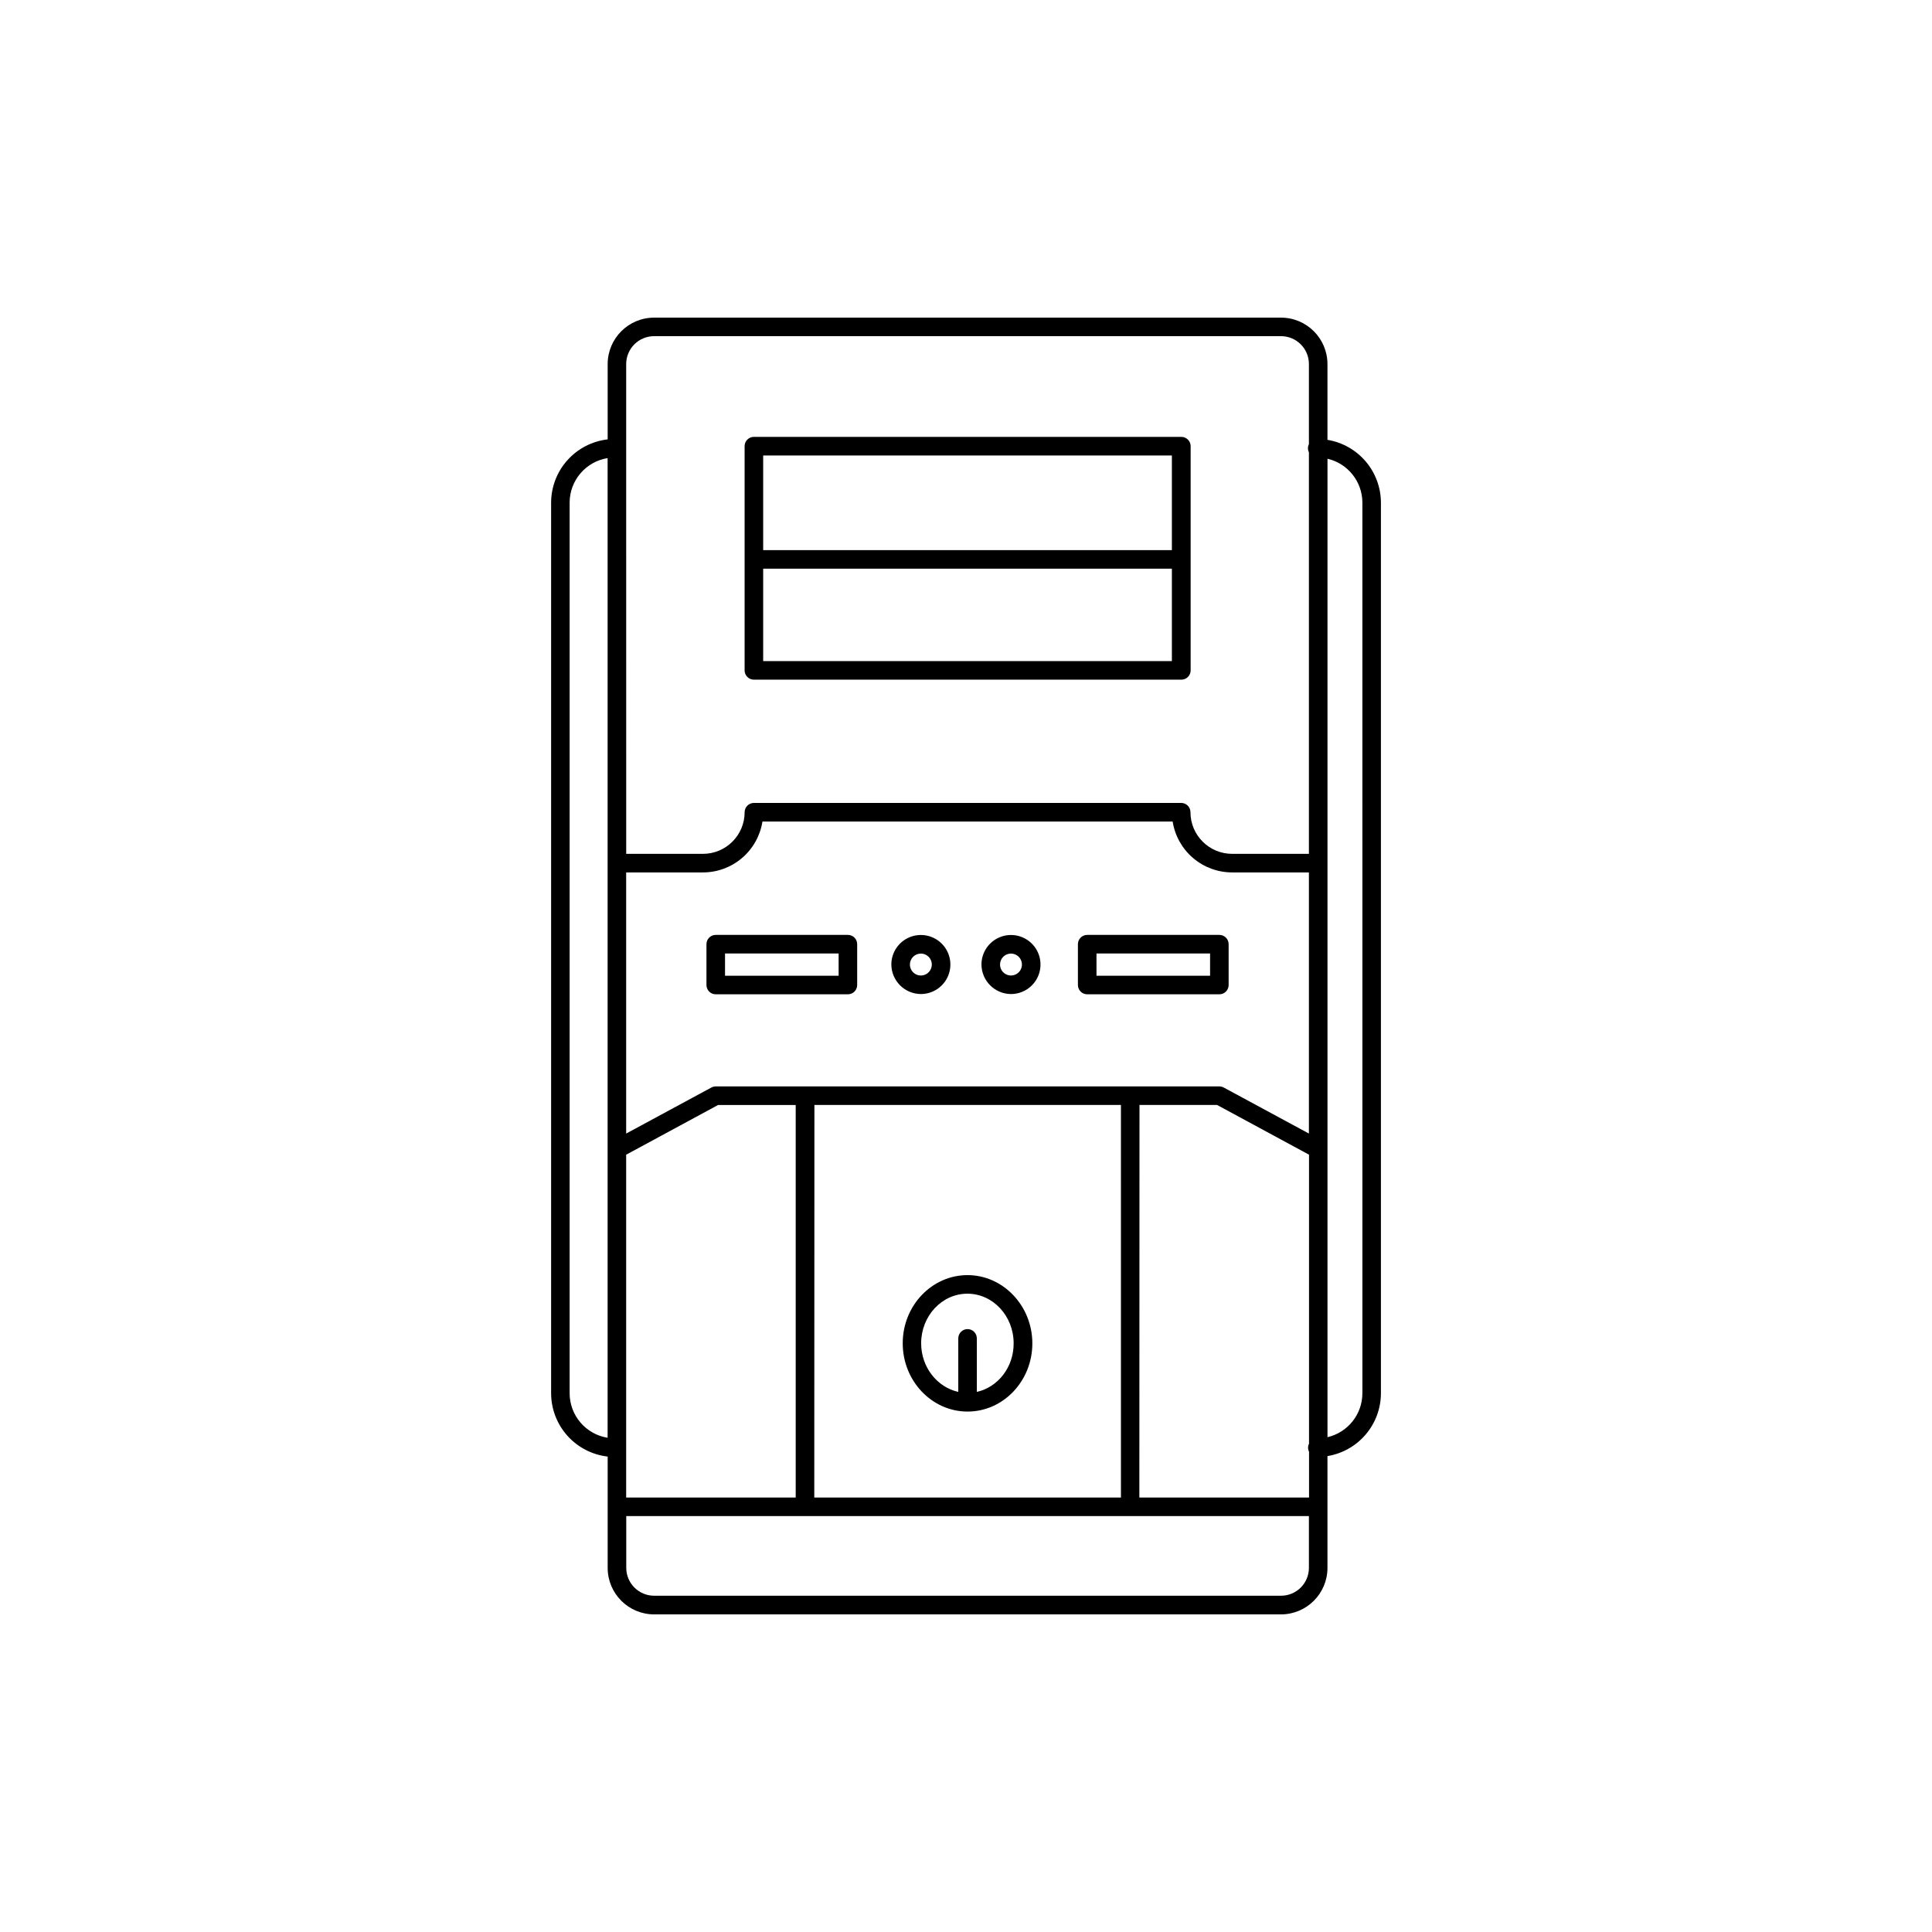 <?xml version="1.0" encoding="UTF-8"?>
<!-- Uploaded to: SVG Repo, www.svgrepo.com, Generator: SVG Repo Mixer Tools -->
<svg fill="#000000" width="800px" height="800px" version="1.1" viewBox="144 144 512 512" xmlns="http://www.w3.org/2000/svg">
 <g>
  <path d="m343.79 324.12h113.28c0.652 0 1.277-0.258 1.738-0.719 0.465-0.461 0.723-1.086 0.723-1.742v-59.422c0-0.652-0.258-1.277-0.723-1.738-0.461-0.461-1.086-0.723-1.738-0.723h-113.28c-1.359 0-2.461 1.102-2.461 2.461v59.414c-0.004 0.652 0.254 1.281 0.719 1.746 0.461 0.465 1.086 0.723 1.742 0.723zm110.77-4.922-108.31 0.004v-24.492h108.31zm-108.31-54.492h108.31v25.082h-108.31z"/>
  <path d="m333.68 407.5h35.023c0.652 0 1.277-0.258 1.738-0.719 0.461-0.461 0.719-1.09 0.719-1.742v-10.824c0-0.652-0.258-1.277-0.719-1.738-0.461-0.461-1.086-0.719-1.738-0.719h-35.023c-1.359 0-2.461 1.102-2.461 2.457v10.824c0 0.652 0.262 1.281 0.723 1.742 0.461 0.461 1.086 0.719 1.738 0.719zm2.461-10.824h30.102v5.902l-30.102 0.004z"/>
  <path d="m432.12 407.5h35.02c0.652 0 1.277-0.258 1.738-0.719 0.461-0.461 0.723-1.09 0.723-1.742v-10.824c0-0.652-0.262-1.277-0.723-1.738-0.461-0.461-1.086-0.719-1.738-0.719h-35.02c-1.359 0-2.461 1.102-2.461 2.457v10.824c0 0.652 0.258 1.281 0.719 1.742 0.465 0.461 1.09 0.719 1.742 0.719zm2.461-10.824h30.102v5.902l-30.102 0.004z"/>
  <path d="m400.41 481.92c-9.477 0-17.18 8.098-17.18 18.066 0 9.965 7.707 18.094 17.18 18.094 9.477 0 17.172-8.109 17.172-18.066s-7.742-18.094-17.172-18.094zm2.461 30.945v-14.18c0-1.359-1.102-2.461-2.461-2.461-1.355 0-2.457 1.102-2.457 2.461v14.18c-5.59-1.23-9.84-6.535-9.84-12.879 0-7.254 5.5-13.145 12.262-13.145s12.25 5.902 12.25 13.145c0.039 6.344-4.176 11.648-9.754 12.879z"/>
  <path d="m388.09 407.43c3.152-0.023 5.988-1.934 7.188-4.856 1.195-2.918 0.523-6.269-1.707-8.5s-5.582-2.902-8.504-1.707c-2.918 1.199-4.832 4.035-4.852 7.188 0 2.09 0.832 4.09 2.309 5.566 1.477 1.477 3.477 2.309 5.566 2.309zm0-10.715v-0.004c1.168 0.02 2.211 0.742 2.644 1.828 0.434 1.09 0.172 2.328-0.664 3.148-0.836 0.82-2.082 1.055-3.16 0.602-1.078-0.457-1.777-1.516-1.773-2.684 0-0.777 0.312-1.523 0.867-2.066 0.555-0.547 1.309-0.844 2.086-0.828z"/>
  <path d="m411.91 407.43c3.16 0.004 6.012-1.895 7.231-4.812 1.215-2.918 0.559-6.281-1.668-8.523-2.227-2.242-5.582-2.926-8.508-1.73-2.926 1.195-4.848 4.031-4.867 7.191 0 4.324 3.488 7.84 7.812 7.875zm0-10.715v-0.004c1.176-0.004 2.238 0.703 2.691 1.789 0.449 1.086 0.203 2.336-0.629 3.168-0.832 0.832-2.082 1.078-3.168 0.625-1.086-0.449-1.789-1.512-1.785-2.688 0-0.77 0.305-1.504 0.848-2.047 0.539-0.543 1.277-0.848 2.043-0.848z"/>
  <path d="m495.79 260.57v-20.094c-0.012-6.789-5.512-12.289-12.301-12.297h-166.15c-6.789 0.008-12.289 5.508-12.301 12.297v19.965c-4.113 0.473-7.91 2.438-10.672 5.519-2.762 3.082-4.297 7.07-4.316 11.211v236.06c0.008 4.148 1.539 8.148 4.301 11.242 2.762 3.09 6.566 5.062 10.688 5.535v29.52c0.012 6.789 5.512 12.289 12.301 12.301h166.15c6.789-0.012 12.289-5.512 12.301-12.301v-29.648c3.949-0.648 7.543-2.676 10.137-5.727 2.594-3.047 4.023-6.918 4.031-10.922v-236.02c-0.008-4-1.438-7.871-4.031-10.922-2.594-3.047-6.188-5.078-10.137-5.727zm-185.85 280.29v-90.852l24.363-13.176h20.566v104.03zm20.367-165.66h0.004c3.801-0.004 7.473-1.367 10.359-3.84s4.797-5.894 5.383-9.648h108.71c0.586 3.754 2.496 7.176 5.383 9.648 2.887 2.473 6.559 3.836 10.359 3.84h20.367v69.203l-22.562-12.191v0.004c-0.359-0.199-0.762-0.305-1.168-0.309h-133.47c-0.41 0.004-0.812 0.109-1.172 0.309l-22.562 12.191v-69.207zm29.52 61.629h81.23l0.004 104.03h-81.27zm86.148 0h20.566l24.363 13.176v76.574h0.004c-0.34 0.676-0.34 1.473 0 2.144v12.133h-44.969zm-128.63-203.74h166.15c4.074 0.004 7.375 3.305 7.379 7.379v21.246c-0.34 0.676-0.34 1.473 0 2.144v106.42h-20.367c-6.086-0.012-11.016-4.945-11.023-11.031 0-0.652-0.258-1.277-0.719-1.742-0.461-0.461-1.086-0.719-1.738-0.719h-113.23c-1.359 0-2.461 1.102-2.461 2.461-0.004 6.086-4.934 11.02-11.02 11.031h-20.367l-0.004-129.81c0.004-1.957 0.785-3.836 2.172-5.223 1.387-1.383 3.269-2.16 5.231-2.156zm-22.387 280.14v-236.02c0.004-5.871 4.266-10.875 10.066-11.805v259.62c-5.797-0.93-10.059-5.93-10.066-11.797zm188.54 53.656h-166.15c-4.074-0.004-7.375-3.305-7.383-7.379v-13.727h180.91v13.727c-0.004 4.074-3.305 7.375-7.379 7.379zm21.551-53.656h-0.004c-0.004 5.559-3.836 10.379-9.246 11.641v-259.3c5.41 1.262 9.242 6.086 9.246 11.641z"/>
 </g>
</svg>